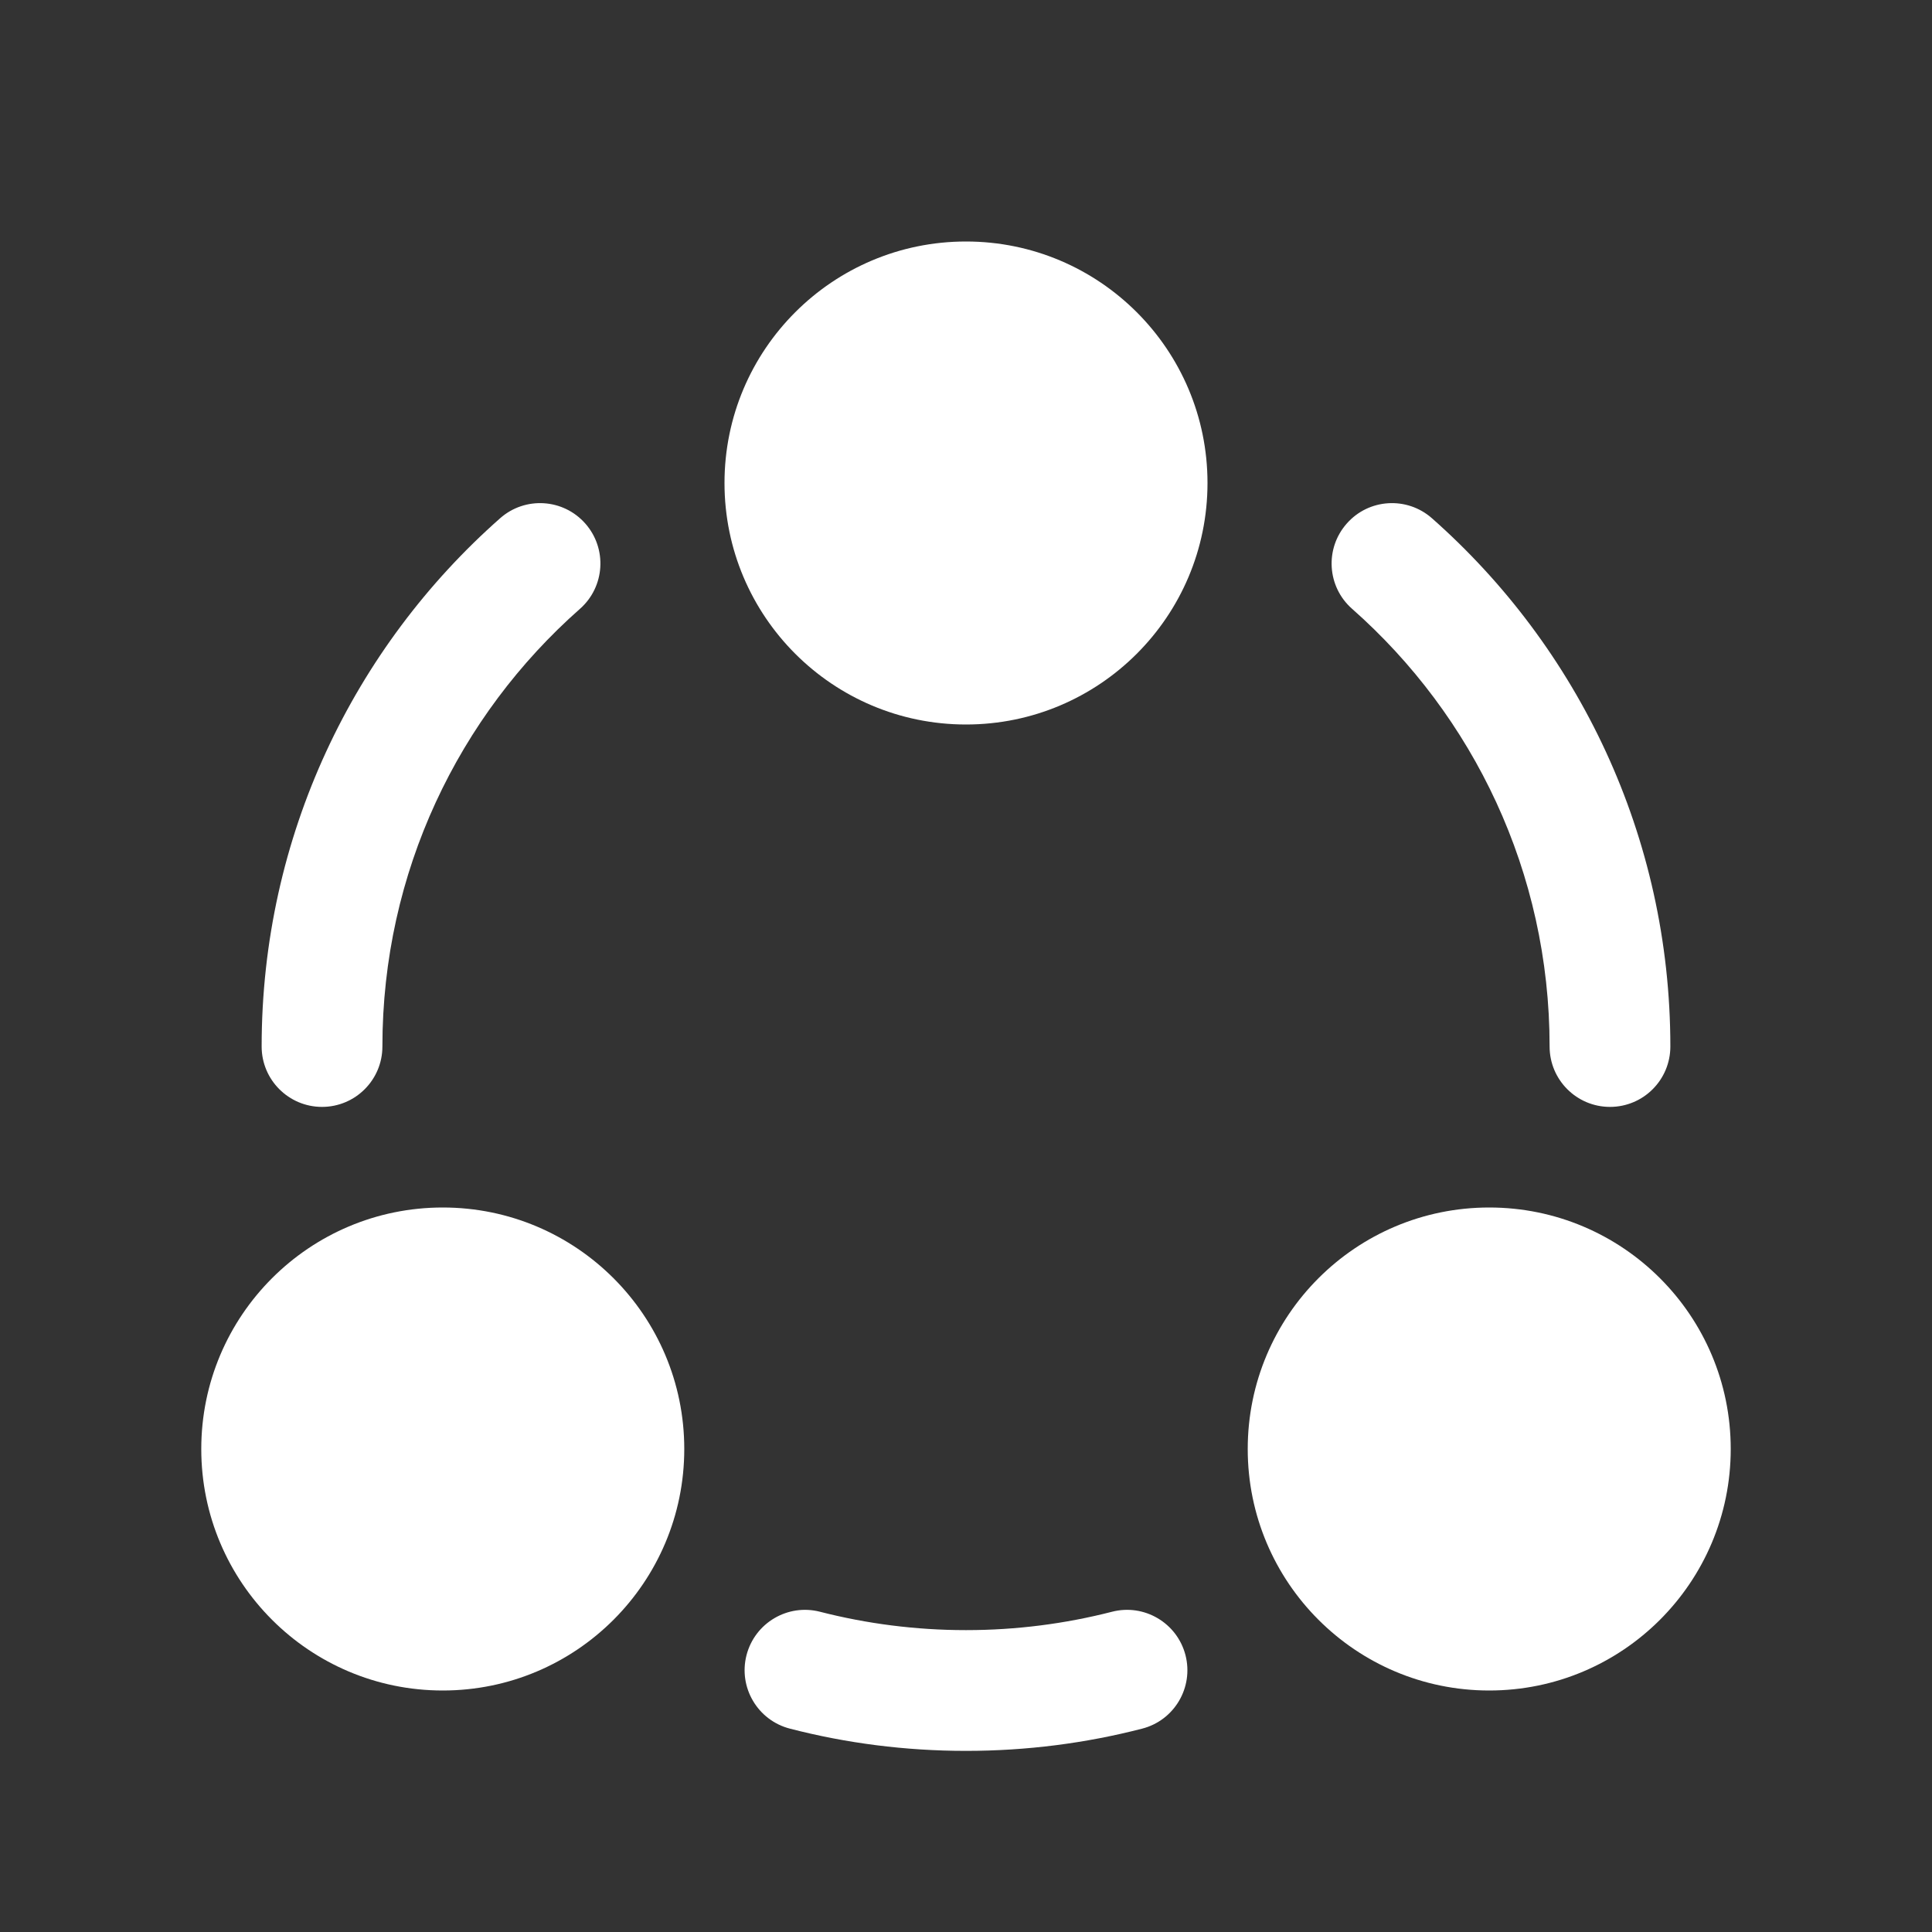 <?xml version="1.0" encoding="UTF-8"?> <svg xmlns="http://www.w3.org/2000/svg" width="28" height="28" viewBox="0 0 28 28" fill="none"><rect x="0" y="0" width="28" height="28" fill="#333333" stroke="none"/><path d="M10.5 7C10.5 8.933 12.067 10.5 14 10.5C15.933 10.5 17.5 8.933 17.5 7C17.5 5.067 15.933 3.5 14 3.5C12.067 3.5 10.5 5.067 10.5 7Z" fill="white"></path><path d="M2.917 21C2.917 22.933 4.484 24.5 6.417 24.5C8.35 24.5 9.917 22.933 9.917 21C9.917 19.067 8.35 17.5 6.417 17.5C4.484 17.5 2.917 19.067 2.917 21Z" fill="white"></path><path d="M21.583 24.5C19.65 24.5 18.083 22.933 18.083 21C18.083 19.067 19.65 17.5 21.583 17.5C23.516 17.5 25.083 19.067 25.083 21C25.083 22.933 23.516 24.5 21.583 24.5Z" fill="white"></path><path d="M8.406 8.823C8.768 8.503 8.802 7.95 8.483 7.588C8.163 7.225 7.61 7.191 7.248 7.511C5.13 9.38 3.792 12.118 3.792 15.167C3.792 15.65 4.184 16.042 4.667 16.042C5.15 16.042 5.542 15.65 5.542 15.167C5.542 12.64 6.648 10.374 8.406 8.823Z" fill="white"></path><path d="M20.753 7.511C20.39 7.191 19.837 7.225 19.518 7.588C19.198 7.95 19.232 8.503 19.595 8.823C21.352 10.374 22.458 12.64 22.458 15.167C22.458 15.65 22.85 16.042 23.333 16.042C23.817 16.042 24.208 15.65 24.208 15.167C24.208 12.118 22.87 9.38 20.753 7.511Z" fill="white"></path><path d="M11.885 23.359C11.417 23.238 10.94 23.52 10.819 23.988C10.699 24.456 10.981 24.933 11.449 25.053C12.265 25.264 13.12 25.375 14 25.375C14.88 25.375 15.735 25.264 16.552 25.053C17.02 24.933 17.301 24.456 17.181 23.988C17.06 23.52 16.583 23.238 16.115 23.359C15.44 23.532 14.732 23.625 14 23.625C13.269 23.625 12.56 23.532 11.885 23.359Z" fill="white"></path></svg> 
